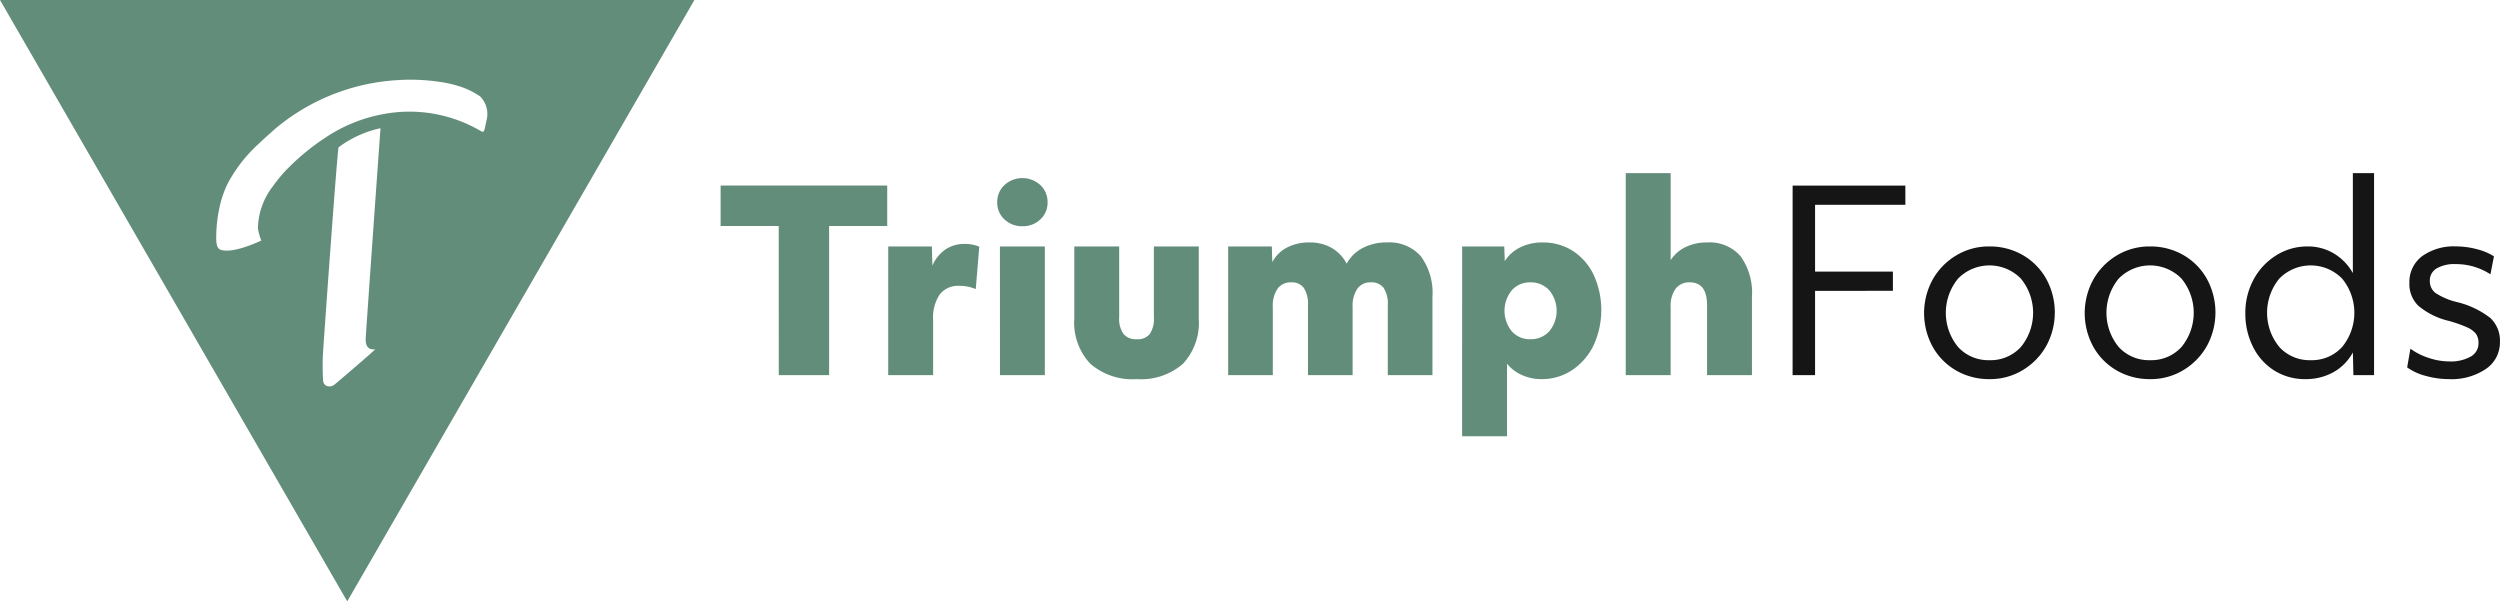 <?xml version="1.0" encoding="UTF-8"?> <svg xmlns="http://www.w3.org/2000/svg" width="278.113" height="66.9" viewBox="0 0 278.113 66.9"><g id="Group_5985" data-name="Group 5985" transform="translate(-83.727 -175.811)"><path id="Path_14620" data-name="Path 14620" d="M83.727,175.811l38.629,66.9,38.62-66.9Zm41.739,38.855c-.176.226-4.424,3.865-4.6,3.983a.854.854,0,0,1-.765.1c-.49-.186-.431-.677-.451-.951-.039-.785-.029-1.579-.01-2.374.029-.706,1.618-23.111,1.756-23.229a11.976,11.976,0,0,1,4.659-2.119c-.029.4-1.619,22.63-1.648,23.445C124.367,214.941,125.456,214.646,125.466,214.666Zm12.262-24.9c-.069.294-.1.893-.49.638a15.665,15.665,0,0,0-10.908-1.893,17.066,17.066,0,0,0-6.386,2.6,25.454,25.454,0,0,0-4.041,3.276,15.577,15.577,0,0,0-1.805,2.129,7.828,7.828,0,0,0-1.677,4.728,6.821,6.821,0,0,0,.373,1.324s-3.139,1.53-4.542,1.02c-.481-.177-.471-.981-.471-1.383a15.873,15.873,0,0,1,.382-3.4,11.314,11.314,0,0,1,.922-2.629,16.318,16.318,0,0,1,3.384-4.336c.569-.549,1.157-1.069,1.746-1.589.206-.186.422-.363.647-.54a23.253,23.253,0,0,1,13.056-4.983,22.013,22.013,0,0,1,4.954.226,13.068,13.068,0,0,1,1.834.422,8.619,8.619,0,0,1,2.442,1.167,2.793,2.793,0,0,1,.677,2.757C137.8,189.466,137.767,189.623,137.728,189.77Z" transform="translate(0 0)" fill="#638d7b"></path><g id="Group_5984" data-name="Group 5984" transform="translate(163.891 195.068)"><path id="Path_14621" data-name="Path 14621" d="M387.816,256.951h-6.465v-4.5h18.535v4.5h-6.465v16.593h-5.6Z" transform="translate(-381.351 -251.069)" fill="#638d7b"></path><path id="Path_14622" data-name="Path 14622" d="M450.576,276.84h4.856l.056,2.136a4.184,4.184,0,0,1,1.443-1.79,3.7,3.7,0,0,1,2.136-.625,4.037,4.037,0,0,1,1.637.306l-.388,4.717a4.693,4.693,0,0,0-1.832-.361,2.578,2.578,0,0,0-2.178.957,4.622,4.622,0,0,0-.735,2.845v6.132h-4.995Z" transform="translate(-431.93 -268.682)" fill="#638d7b"></path><path id="Path_14623" data-name="Path 14623" d="M498.394,254.721a2.789,2.789,0,0,1-2-.763,2.512,2.512,0,0,1-.8-1.9,2.555,2.555,0,0,1,.8-1.914,2.956,2.956,0,0,1,4,0,2.555,2.555,0,0,1,.8,1.914,2.512,2.512,0,0,1-.8,1.9A2.788,2.788,0,0,1,498.394,254.721Zm-2.5,2.248h4.995v14.317H495.9Z" transform="translate(-464.821 -248.811)" fill="#638d7b"></path><path id="Path_14624" data-name="Path 14624" d="M534.359,292.355a7.125,7.125,0,0,1-5.16-1.72,6.679,6.679,0,0,1-1.776-5.022v-8.019h4.995v7.88a2.961,2.961,0,0,0,.471,1.845,1.793,1.793,0,0,0,1.5.6,1.707,1.707,0,0,0,1.429-.583,3.019,3.019,0,0,0,.458-1.859v-7.88h4.995v8.019a6.7,6.7,0,0,1-1.762,5.036A7.112,7.112,0,0,1,534.359,292.355Z" transform="translate(-488.078 -269.436)" fill="#638d7b"></path><path id="Path_14625" data-name="Path 14625" d="M590.985,276.389h4.856l.055,1.748a3.823,3.823,0,0,1,1.623-1.623,5.274,5.274,0,0,1,2.512-.569,4.849,4.849,0,0,1,2.469.61,4.347,4.347,0,0,1,1.665,1.748,4.279,4.279,0,0,1,1.775-1.735,5.615,5.615,0,0,1,2.692-.624,4.66,4.66,0,0,1,3.788,1.54,6.86,6.86,0,0,1,1.29,4.509v8.713h-4.967v-7.769a3.271,3.271,0,0,0-.458-1.929,1.655,1.655,0,0,0-1.429-.624,1.757,1.757,0,0,0-1.5.708,3.371,3.371,0,0,0-.527,2.039v7.575h-4.967v-7.769a3.273,3.273,0,0,0-.458-1.929,1.625,1.625,0,0,0-1.4-.624,1.786,1.786,0,0,0-1.526.708,3.371,3.371,0,0,0-.527,2.039v7.575h-4.967Z" transform="translate(-534.521 -268.231)" fill="#638d7b"></path><path id="Path_14626" data-name="Path 14626" d="M687.613,276.389H692.3l.056,1.637a4.237,4.237,0,0,1,1.734-1.54,5.537,5.537,0,0,1,2.484-.541,6.106,6.106,0,0,1,3.33.929,6.48,6.48,0,0,1,2.331,2.65,9.437,9.437,0,0,1,.028,7.811,6.914,6.914,0,0,1-2.359,2.774,6.017,6.017,0,0,1-3.469,1.04,5.237,5.237,0,0,1-2.178-.457,4.353,4.353,0,0,1-1.651-1.262v8.074h-4.995Zm7.6,10.322a2.722,2.722,0,0,0,2.095-.888,3.57,3.57,0,0,0,0-4.551,2.723,2.723,0,0,0-2.095-.887,2.68,2.68,0,0,0-2.081.887,3.619,3.619,0,0,0,0,4.551A2.678,2.678,0,0,0,695.215,286.711Z" transform="translate(-605.122 -268.231)" fill="#638d7b"></path><path id="Path_14627" data-name="Path 14627" d="M755.191,247.306h4.995v9.684a4.044,4.044,0,0,1,1.665-1.457,5.38,5.38,0,0,1,2.386-.513,4.546,4.546,0,0,1,3.732,1.54,6.972,6.972,0,0,1,1.262,4.509v8.713h-4.994v-7.769q0-2.552-1.915-2.553a1.891,1.891,0,0,0-1.582.708,3.242,3.242,0,0,0-.555,2.04v7.575h-4.995Z" transform="translate(-654.498 -247.306)" fill="#638d7b"></path><path id="Path_14628" data-name="Path 14628" d="M824.113,252.456h12.542v2.137H826.61v7.437h8.658v2.136H826.61v9.379h-2.5Z" transform="translate(-704.856 -251.069)" fill="#151515"></path><path id="Path_14629" data-name="Path 14629" d="M885.677,292.355a7.309,7.309,0,0,1-3.649-.929,6.968,6.968,0,0,1-2.636-2.622,7.783,7.783,0,0,1-.056-7.478,7.278,7.278,0,0,1,2.6-2.705,6.992,6.992,0,0,1,3.745-1.026,7.311,7.311,0,0,1,3.649.929,6.973,6.973,0,0,1,2.636,2.622,7.784,7.784,0,0,1,.055,7.478,7.284,7.284,0,0,1-2.6,2.705A6.994,6.994,0,0,1,885.677,292.355Zm0-2.108a4.547,4.547,0,0,0,3.5-1.471,5.995,5.995,0,0,0,0-7.6,4.891,4.891,0,0,0-6.993,0,5.995,5.995,0,0,0,0,7.6A4.545,4.545,0,0,0,885.677,290.247Z" transform="translate(-744.526 -269.436)" fill="#151515"></path><path id="Path_14630" data-name="Path 14630" d="M952.018,292.355a7.31,7.31,0,0,1-3.649-.929,6.972,6.972,0,0,1-2.636-2.622,7.785,7.785,0,0,1-.056-7.478,7.279,7.279,0,0,1,2.6-2.705,6.993,6.993,0,0,1,3.746-1.026,7.311,7.311,0,0,1,3.649.929,6.972,6.972,0,0,1,2.636,2.622,7.784,7.784,0,0,1,.055,7.478,7.283,7.283,0,0,1-2.6,2.705A6.994,6.994,0,0,1,952.018,292.355Zm0-2.108a4.547,4.547,0,0,0,3.5-1.471,6,6,0,0,0,0-7.6,4.891,4.891,0,0,0-6.993,0,5.995,5.995,0,0,0,0,7.6A4.545,4.545,0,0,0,952.018,290.247Z" transform="translate(-792.998 -269.436)" fill="#151515"></path><path id="Path_14631" data-name="Path 14631" d="M1017.751,270.225a6.381,6.381,0,0,1-3.371-.915,6.5,6.5,0,0,1-2.4-2.608,8.179,8.179,0,0,1-.888-3.858,7.717,7.717,0,0,1,.875-3.621,7.085,7.085,0,0,1,2.483-2.719,6.453,6.453,0,0,1,3.579-1.04,5.607,5.607,0,0,1,2.9.777,5.83,5.83,0,0,1,2.123,2.192V247.306h2.359v22.475h-2.3l-.056-2.525a5.556,5.556,0,0,1-2.178,2.206A6.318,6.318,0,0,1,1017.751,270.225Zm.61-2.108a4.548,4.548,0,0,0,3.5-1.471,6,6,0,0,0,0-7.6,4.891,4.891,0,0,0-6.993,0,5.994,5.994,0,0,0,0,7.6A4.545,4.545,0,0,0,1018.361,268.117Z" transform="translate(-841.472 -247.306)" fill="#151515"></path><path id="Path_14632" data-name="Path 14632" d="M1082.612,292.355a9.6,9.6,0,0,1-2.6-.36,6.214,6.214,0,0,1-2.066-.944l.36-2.081a7.12,7.12,0,0,0,2.039,1.026,7.206,7.206,0,0,0,2.262.389,4.53,4.53,0,0,0,2.414-.541,1.674,1.674,0,0,0,.86-1.485,1.721,1.721,0,0,0-.291-1.054,2.63,2.63,0,0,0-1-.721,14.443,14.443,0,0,0-2.067-.721,8.151,8.151,0,0,1-3.33-1.665,3.364,3.364,0,0,1-1-2.525,3.584,3.584,0,0,1,1.4-2.982,6.039,6.039,0,0,1,3.816-1.1,8.954,8.954,0,0,1,2.275.305,6.351,6.351,0,0,1,1.915.8l-.389,2a7.016,7.016,0,0,0-3.857-1.137,3.934,3.934,0,0,0-2.137.485,1.547,1.547,0,0,0-.749,1.374,1.632,1.632,0,0,0,.639,1.36,7.527,7.527,0,0,0,2.359,1,9.788,9.788,0,0,1,3.718,1.762,3.444,3.444,0,0,1,1.082,2.678,3.543,3.543,0,0,1-1.554,3A6.8,6.8,0,0,1,1082.612,292.355Z" transform="translate(-890.324 -269.436)" fill="#151515"></path></g></g></svg> 